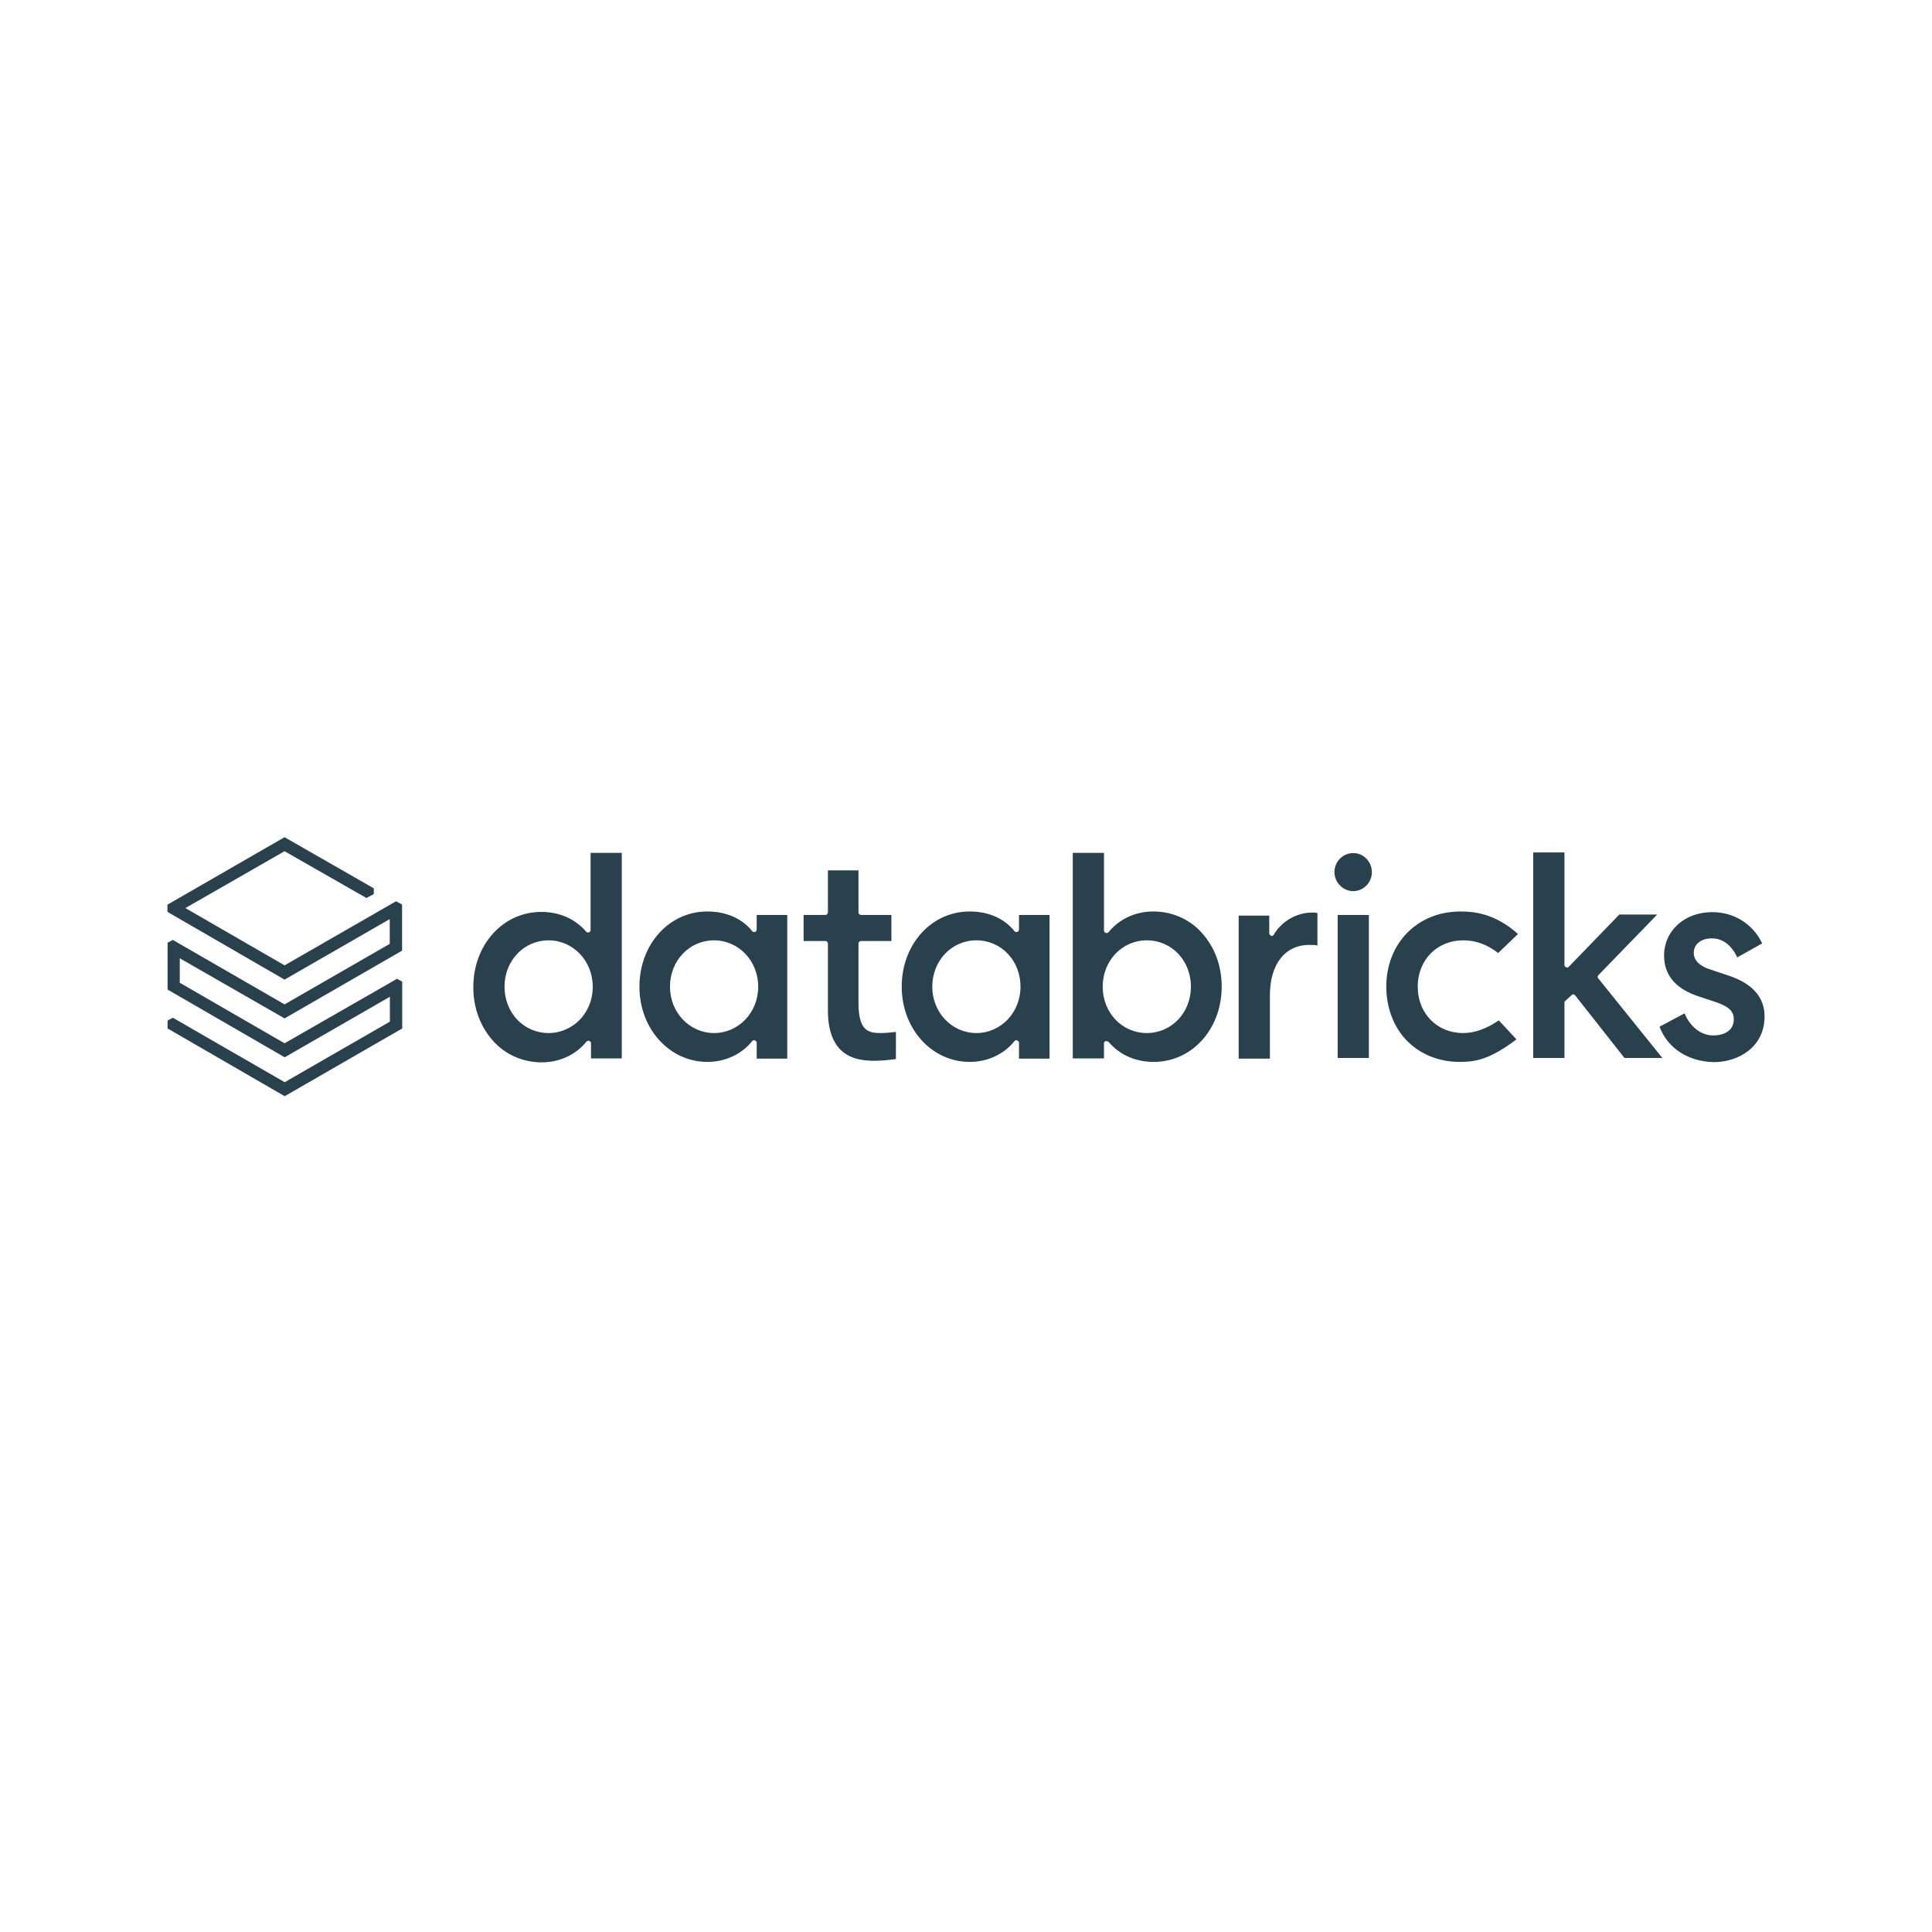 <svg width="300" height="300" viewBox="0 0 300 300" fill="none" xmlns="http://www.w3.org/2000/svg">
<path d="M128.559 156.914V146.558C128.559 146.286 128.392 146.117 128.125 146.117H124.783V142.076H128.125C128.392 142.076 128.559 141.907 128.559 141.635V135.15H133.304V141.635C133.304 141.907 133.471 142.076 133.738 142.076H138.416V146.117H133.738C133.471 146.117 133.304 146.286 133.304 146.558V155.725C133.304 160.037 134.807 160.411 136.745 160.411C137.447 160.411 138.516 160.309 139.117 160.241V164.451C138.315 164.553 137.012 164.723 135.509 164.723C133.671 164.621 128.559 164.621 128.559 156.914ZM257.696 159.426L261.572 157.355C262.441 159.426 264.111 160.784 266.049 160.784C267.553 160.784 269.223 160.139 269.223 158.272C269.223 157.016 268.421 156.303 266.584 155.658L263.944 154.775C260.236 153.62 258.398 151.447 258.398 148.392C258.398 144.521 261.572 141.635 265.882 141.635C269.324 141.635 272.23 143.536 273.634 146.49L269.758 148.663C268.889 146.762 267.486 145.709 265.815 145.709C264.145 145.709 263.009 146.592 263.009 147.95C263.009 149.105 263.877 150.021 265.648 150.565L268.288 151.447C272.164 152.704 274.001 154.877 274.001 157.831C274.001 162.516 270.059 164.927 266.083 164.927C262.107 164.825 258.932 162.754 257.696 159.426ZM243.095 155.386C242.995 155.488 242.928 155.556 242.928 155.658V164.282H238.083V132.366H242.928V149.818C242.928 149.987 243.028 150.191 243.195 150.191C243.362 150.293 243.563 150.191 243.63 150.089L251.448 142.008H257.329L248.207 151.413C248.04 151.583 248.04 151.787 248.207 151.957L258.131 164.282H252.25L244.599 154.571C244.499 154.469 244.432 154.401 244.331 154.401C244.231 154.401 244.164 154.401 244.064 154.503L243.095 155.386ZM235.711 145.03L232.637 147.984C230.866 146.626 229.129 146.015 227.191 146.015C223.148 146.015 220.141 149.071 220.141 153.213C220.141 157.355 223.148 160.411 227.191 160.411C228.962 160.411 230.8 159.766 232.737 158.442L235.477 161.396C231.535 164.349 229.396 164.893 226.69 164.893C223.449 164.893 220.542 163.738 218.437 161.565C216.399 159.494 215.263 156.438 215.263 153.213C215.263 146.456 220.108 141.533 226.79 141.533C228.929 141.533 232.203 141.873 235.711 145.03ZM213.024 135.421C213.024 137.051 211.721 138.375 210.118 138.375C208.547 138.375 207.211 137.017 207.211 135.421C207.211 133.792 208.514 132.468 210.118 132.468C211.688 132.434 213.024 133.792 213.024 135.421ZM212.557 164.282H207.712V142.076H212.557V164.282ZM197.187 154.571V164.383H192.342V142.178H197.087V144.86C197.087 145.03 197.187 145.234 197.354 145.302C197.521 145.404 197.722 145.302 197.789 145.132C199.025 143.061 201.297 141.703 203.769 141.703C204.137 141.703 204.371 141.703 204.571 141.805V146.83C204.304 146.728 203.87 146.728 203.435 146.728C199.559 146.66 197.187 149.716 197.187 154.571ZM171.226 153.213C171.226 149.172 174.233 146.015 178.076 146.015C181.951 146.015 184.925 149.172 184.925 153.213C184.925 157.253 181.918 160.411 178.076 160.411C174.233 160.411 171.226 157.253 171.226 153.213ZM171.66 161.667C171.761 161.667 171.761 161.667 171.827 161.667C171.928 161.667 172.095 161.769 172.195 161.837C173.866 163.806 176.338 164.893 179.145 164.893C185.125 164.893 189.703 159.766 189.703 153.213C189.703 149.987 188.634 147.101 186.629 144.86C184.691 142.687 181.951 141.533 179.078 141.533C176.338 141.533 173.799 142.687 172.128 144.759C172.028 144.86 171.861 144.928 171.694 144.86C171.527 144.759 171.427 144.691 171.427 144.487V132.434H166.582V164.349H171.427V162.109C171.393 161.837 171.493 161.769 171.66 161.667ZM151.613 160.411C147.838 160.411 144.764 157.253 144.764 153.213C144.764 149.172 147.771 146.015 151.613 146.015C155.489 146.015 158.463 149.172 158.463 153.213C158.463 157.253 155.389 160.411 151.613 160.411ZM162.973 164.282V142.076H158.229V144.317C158.229 144.487 158.129 144.691 157.962 144.691C157.794 144.793 157.594 144.691 157.527 144.589C155.957 142.62 153.484 141.533 150.577 141.533C144.597 141.533 140.019 146.66 140.019 153.213C140.019 159.766 144.697 164.893 150.577 164.893C153.317 164.893 155.857 163.738 157.527 161.667C157.627 161.497 157.794 161.497 157.962 161.565C158.129 161.667 158.229 161.735 158.229 161.939V164.383H162.973V164.282ZM110.884 160.411C107.109 160.411 104.035 157.253 104.035 153.213C104.035 149.172 107.042 146.015 110.884 146.015C114.66 146.015 117.734 149.172 117.734 153.213C117.734 157.253 114.66 160.411 110.884 160.411ZM122.244 164.282V142.076H117.5V144.317C117.5 144.487 117.399 144.691 117.232 144.691C117.065 144.793 116.865 144.691 116.798 144.589C115.228 142.62 112.755 141.533 109.848 141.533C103.868 141.533 99.29 146.66 99.29 153.213C99.29 159.766 103.968 164.893 109.848 164.893C112.588 164.893 115.127 163.738 116.798 161.667C116.898 161.497 117.065 161.497 117.232 161.565C117.399 161.667 117.5 161.735 117.5 161.939V164.383H122.244V164.282ZM85.19 160.411C81.314 160.411 78.341 157.253 78.341 153.213C78.341 149.172 81.348 146.015 85.19 146.015C88.966 146.015 92.04 149.172 92.04 153.213C92.073 157.253 88.966 160.411 85.19 160.411ZM96.55 164.282V132.434H91.706V144.385C91.706 144.555 91.605 144.759 91.438 144.759C91.271 144.86 91.071 144.759 91.004 144.657C89.333 142.687 86.861 141.601 84.054 141.601C78.073 141.601 73.496 146.728 73.496 153.281C73.496 156.506 74.565 159.392 76.57 161.633C78.508 163.806 81.248 164.961 84.121 164.961C86.861 164.961 89.4 163.806 91.071 161.735C91.171 161.633 91.338 161.565 91.505 161.633C91.672 161.735 91.772 161.803 91.772 162.007V164.349H96.517V164.282H96.55Z" fill="#29414D"/>
<path d="M60.52 146.56L44.186 155.96L26.832 145.948L26.021 146.391V153.658L44.207 164.177L60.541 154.777V158.643L44.207 168.042L26.832 158.03L26.021 158.474V159.699L44.207 170.218L62.456 159.699V152.432L61.644 151.989L44.186 162.001L27.914 152.601V148.799L44.186 158.136L62.435 147.616V140.456L61.498 139.949L44.186 149.898L28.788 141.005L44.186 132.176L56.9 139.442L58.044 138.829V137.942L44.186 130L26 140.477V141.596L44.186 152.116L60.52 142.716V146.56Z" fill="#29414D"/>
</svg>
